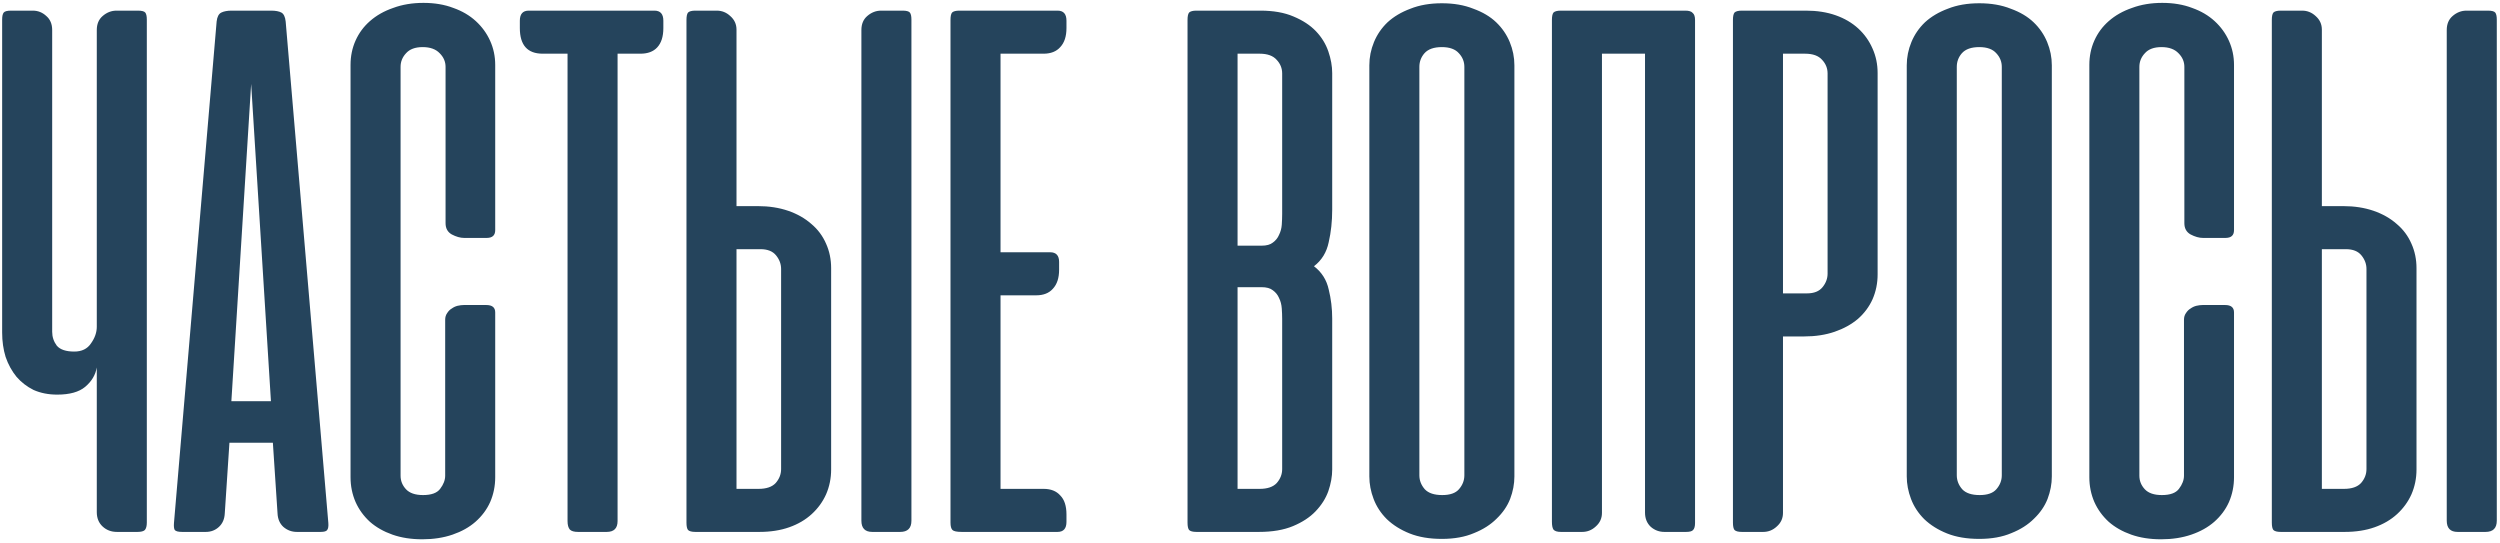 <?xml version="1.0" encoding="UTF-8"?> <svg xmlns="http://www.w3.org/2000/svg" width="235" height="51" viewBox="0 0 235 51" fill="none"><path d="M9.098 2.823C9.098 2.264 9.28 1.826 9.645 1.51C10.034 1.17 10.471 1 10.957 1H12.963C13.327 1 13.558 1.061 13.655 1.182C13.752 1.304 13.801 1.523 13.801 1.839V49.125C13.801 49.441 13.74 49.672 13.619 49.818C13.497 49.939 13.266 50 12.926 50H10.994C10.459 50 10.009 49.83 9.645 49.49C9.28 49.149 9.098 48.7 9.098 48.141V34.542C8.976 35.246 8.612 35.854 8.004 36.365C7.421 36.851 6.546 37.094 5.379 37.094C4.553 37.094 3.812 36.948 3.155 36.656C2.523 36.34 1.989 35.927 1.551 35.417C1.114 34.882 0.773 34.262 0.53 33.557C0.312 32.852 0.202 32.087 0.202 31.26V1.839C0.202 1.523 0.251 1.304 0.348 1.182C0.445 1.061 0.676 1 1.041 1H3.082C3.568 1 3.994 1.17 4.358 1.51C4.723 1.826 4.905 2.264 4.905 2.823V31.188C4.905 31.674 5.051 32.111 5.343 32.5C5.659 32.865 6.206 33.047 6.983 33.047C7.688 33.047 8.211 32.792 8.551 32.281C8.916 31.771 9.098 31.248 9.098 30.713V2.823ZM30.864 49.161C30.888 49.477 30.852 49.696 30.754 49.818C30.681 49.939 30.475 50 30.134 50H27.91C27.424 50 26.999 49.842 26.634 49.526C26.294 49.21 26.112 48.785 26.088 48.25L25.65 41.615H21.567L21.129 48.25C21.105 48.785 20.923 49.21 20.582 49.526C20.242 49.842 19.829 50 19.343 50H17.119C16.754 50 16.523 49.939 16.426 49.818C16.353 49.696 16.329 49.477 16.353 49.161L20.364 2.021C20.412 1.583 20.558 1.304 20.801 1.182C21.044 1.061 21.372 1 21.785 1H25.468C25.905 1 26.233 1.061 26.452 1.182C26.671 1.304 26.805 1.583 26.853 2.021L30.864 49.161ZM21.749 37.714H25.468L23.608 7.891L21.749 37.714ZM39.805 0.271C40.85 0.271 41.786 0.429 42.612 0.745C43.439 1.036 44.144 1.45 44.727 1.984C45.31 2.519 45.76 3.139 46.076 3.844C46.392 4.549 46.55 5.302 46.55 6.104V21.635C46.55 22.122 46.282 22.365 45.748 22.365H43.633C43.269 22.365 42.88 22.255 42.467 22.037C42.078 21.818 41.883 21.465 41.883 20.979V6.286C41.883 5.8 41.701 5.375 41.336 5.01C40.972 4.622 40.437 4.427 39.732 4.427C39.027 4.427 38.505 4.622 38.164 5.01C37.824 5.375 37.654 5.8 37.654 6.286V44.714C37.654 45.2 37.824 45.625 38.164 45.99C38.505 46.354 39.039 46.536 39.769 46.536C40.546 46.536 41.081 46.342 41.373 45.953C41.689 45.54 41.847 45.127 41.847 44.714V30.057C41.847 29.814 41.907 29.608 42.029 29.438C42.151 29.243 42.296 29.097 42.467 29C42.637 28.878 42.819 28.793 43.013 28.745C43.232 28.696 43.426 28.672 43.597 28.672H45.711C46.27 28.672 46.55 28.903 46.55 29.365V44.859C46.55 45.686 46.392 46.464 46.076 47.193C45.76 47.898 45.298 48.517 44.69 49.052C44.107 49.562 43.39 49.964 42.539 50.255C41.689 50.547 40.741 50.693 39.696 50.693C38.651 50.693 37.715 50.547 36.888 50.255C36.062 49.964 35.357 49.562 34.774 49.052C34.19 48.517 33.741 47.898 33.425 47.193C33.109 46.464 32.951 45.686 32.951 44.859V6.104C32.951 5.278 33.109 4.512 33.425 3.807C33.741 3.102 34.19 2.495 34.774 1.984C35.381 1.45 36.111 1.036 36.961 0.745C37.812 0.429 38.76 0.271 39.805 0.271ZM61.516 1C62.075 1 62.355 1.316 62.355 1.948V2.641C62.355 3.443 62.16 4.05 61.771 4.464C61.407 4.852 60.884 5.047 60.203 5.047H58.052V48.979C58.052 49.66 57.712 50 57.032 50H54.334C53.969 50 53.714 49.927 53.568 49.781C53.422 49.611 53.349 49.344 53.349 48.979V5.047H51.016C49.582 5.047 48.865 4.245 48.865 2.641V1.948C48.865 1.316 49.144 1 49.703 1H61.516ZM69.231 19.375H71.237C72.282 19.375 73.23 19.521 74.08 19.812C74.931 20.104 75.66 20.517 76.268 21.052C76.876 21.562 77.337 22.182 77.653 22.912C77.969 23.616 78.127 24.382 78.127 25.208V44.13C78.127 44.957 77.969 45.734 77.653 46.464C77.337 47.168 76.888 47.788 76.304 48.323C75.721 48.858 75.016 49.271 74.19 49.562C73.363 49.854 72.428 50 71.382 50H65.367C65.027 50 64.796 49.939 64.674 49.818C64.577 49.696 64.528 49.465 64.528 49.125V1.875C64.528 1.535 64.577 1.304 64.674 1.182C64.796 1.061 65.027 1 65.367 1H67.372C67.858 1 68.284 1.17 68.648 1.51C69.037 1.851 69.231 2.276 69.231 2.786V19.375ZM71.492 23.422H69.231V45.953H71.31C72.039 45.953 72.573 45.771 72.914 45.406C73.254 45.017 73.424 44.58 73.424 44.094V25.281C73.424 24.819 73.266 24.394 72.95 24.005C72.634 23.616 72.148 23.422 71.492 23.422ZM85.674 48.943V1.839C85.674 1.523 85.626 1.304 85.528 1.182C85.431 1.061 85.2 1 84.836 1H82.83C82.344 1 81.907 1.17 81.518 1.51C81.153 1.826 80.971 2.264 80.971 2.823V48.943C80.971 49.648 81.311 50 81.992 50H84.617C85.322 50 85.674 49.648 85.674 48.943ZM99.41 1C99.969 1 100.248 1.316 100.248 1.948V2.641C100.248 3.418 100.054 4.014 99.665 4.427C99.3 4.84 98.778 5.047 98.097 5.047H94.05V23.713H98.717C99.276 23.713 99.556 24.017 99.556 24.625V25.354C99.556 26.132 99.361 26.727 98.972 27.141C98.608 27.554 98.085 27.76 97.405 27.76H94.05V45.953H98.097C98.778 45.953 99.3 46.16 99.665 46.573C100.054 46.962 100.248 47.557 100.248 48.359V49.052C100.248 49.684 99.969 50 99.41 50H90.405C89.943 50 89.651 49.939 89.53 49.818C89.408 49.696 89.347 49.465 89.347 49.125V1.875C89.347 1.535 89.396 1.304 89.493 1.182C89.615 1.061 89.846 1 90.186 1H99.41ZM112.466 50C112.126 50 111.895 49.939 111.774 49.818C111.677 49.696 111.628 49.465 111.628 49.125V1.875C111.628 1.535 111.677 1.304 111.774 1.182C111.895 1.061 112.126 1 112.466 1H118.482C119.697 1 120.73 1.182 121.581 1.547C122.456 1.911 123.161 2.373 123.696 2.932C124.23 3.491 124.619 4.123 124.862 4.828C125.105 5.533 125.227 6.214 125.227 6.87V19.703C125.227 20.797 125.118 21.818 124.899 22.766C124.704 23.713 124.243 24.467 123.513 25.026C124.243 25.585 124.704 26.314 124.899 27.213C125.118 28.088 125.227 29 125.227 29.948V44.13C125.227 44.786 125.105 45.467 124.862 46.172C124.619 46.852 124.218 47.484 123.659 48.068C123.124 48.627 122.42 49.089 121.545 49.453C120.67 49.818 119.6 50 118.336 50H112.466ZM116.331 26.995V45.953H118.409C119.138 45.953 119.673 45.771 120.013 45.406C120.354 45.017 120.524 44.58 120.524 44.094V29.984C120.524 29.668 120.512 29.34 120.487 29C120.463 28.635 120.378 28.307 120.232 28.016C120.111 27.724 119.916 27.481 119.649 27.287C119.406 27.092 119.053 26.995 118.591 26.995H116.331ZM116.331 5.047V23.094H118.591C119.053 23.094 119.406 22.997 119.649 22.802C119.916 22.608 120.111 22.365 120.232 22.073C120.378 21.781 120.463 21.465 120.487 21.125C120.512 20.76 120.524 20.42 120.524 20.104V6.906C120.524 6.42 120.354 5.995 120.013 5.63C119.673 5.241 119.138 5.047 118.409 5.047H116.331ZM128.718 6.141C128.718 5.387 128.864 4.658 129.155 3.953C129.447 3.248 129.872 2.628 130.431 2.094C131.015 1.559 131.732 1.134 132.582 0.818C133.433 0.477 134.417 0.307 135.535 0.307C136.654 0.307 137.638 0.477 138.489 0.818C139.364 1.134 140.081 1.559 140.64 2.094C141.199 2.628 141.624 3.248 141.916 3.953C142.207 4.658 142.353 5.387 142.353 6.141V44.786C142.353 45.491 142.22 46.196 141.952 46.901C141.685 47.582 141.259 48.201 140.676 48.76C140.117 49.319 139.412 49.769 138.562 50.109C137.711 50.474 136.702 50.656 135.535 50.656C134.369 50.656 133.36 50.486 132.509 50.146C131.659 49.806 130.942 49.356 130.358 48.797C129.799 48.238 129.386 47.606 129.119 46.901C128.851 46.196 128.718 45.491 128.718 44.786V6.141ZM133.421 44.677C133.421 45.163 133.591 45.601 133.931 45.99C134.272 46.354 134.818 46.536 135.572 46.536C136.301 46.536 136.824 46.354 137.14 45.99C137.48 45.601 137.65 45.163 137.65 44.677V6.286C137.65 5.8 137.48 5.375 137.14 5.01C136.799 4.622 136.265 4.427 135.535 4.427C134.782 4.427 134.235 4.622 133.895 5.01C133.579 5.375 133.421 5.8 133.421 6.286V44.677ZM159.334 49.161C159.334 49.477 159.273 49.696 159.151 49.818C159.054 49.939 158.835 50 158.495 50H156.453C155.967 50 155.542 49.842 155.177 49.526C154.813 49.186 154.631 48.736 154.631 48.177V5.047H150.584V48.214C150.584 48.724 150.389 49.149 150 49.49C149.636 49.83 149.21 50 148.724 50H146.719C146.379 50 146.148 49.927 146.026 49.781C145.929 49.635 145.881 49.392 145.881 49.052V1.875C145.881 1.535 145.929 1.304 146.026 1.182C146.148 1.061 146.379 1 146.719 1H158.422C158.762 1 158.993 1.073 159.115 1.219C159.261 1.34 159.334 1.559 159.334 1.875V49.161ZM167.601 31.625V48.214C167.601 48.724 167.406 49.149 167.017 49.49C166.653 49.83 166.227 50 165.741 50H163.736C163.396 50 163.165 49.939 163.043 49.818C162.946 49.696 162.897 49.465 162.897 49.125V1.875C162.897 1.535 162.946 1.304 163.043 1.182C163.165 1.061 163.396 1 163.736 1H169.752C170.797 1 171.733 1.146 172.559 1.438C173.385 1.729 174.09 2.142 174.674 2.677C175.257 3.212 175.706 3.844 176.022 4.573C176.338 5.278 176.496 6.043 176.496 6.87V25.792C176.496 26.618 176.338 27.396 176.022 28.125C175.706 28.83 175.245 29.45 174.637 29.984C174.029 30.495 173.3 30.896 172.45 31.188C171.599 31.479 170.651 31.625 169.606 31.625H167.601ZM169.861 27.578C170.517 27.578 171.003 27.384 171.319 26.995C171.635 26.606 171.793 26.181 171.793 25.719V6.906C171.793 6.42 171.623 5.995 171.283 5.63C170.943 5.241 170.408 5.047 169.679 5.047H167.601V27.578H169.861ZM179.235 6.141C179.235 5.387 179.381 4.658 179.673 3.953C179.965 3.248 180.39 2.628 180.949 2.094C181.532 1.559 182.249 1.134 183.1 0.818C183.951 0.477 184.935 0.307 186.053 0.307C187.171 0.307 188.155 0.477 189.006 0.818C189.881 1.134 190.598 1.559 191.157 2.094C191.716 2.628 192.142 3.248 192.433 3.953C192.725 4.658 192.871 5.387 192.871 6.141V44.786C192.871 45.491 192.737 46.196 192.47 46.901C192.202 47.582 191.777 48.201 191.194 48.76C190.635 49.319 189.93 49.769 189.079 50.109C188.228 50.474 187.22 50.656 186.053 50.656C184.886 50.656 183.878 50.486 183.027 50.146C182.176 49.806 181.459 49.356 180.876 48.797C180.317 48.238 179.904 47.606 179.636 46.901C179.369 46.196 179.235 45.491 179.235 44.786V6.141ZM183.938 44.677C183.938 45.163 184.109 45.601 184.449 45.99C184.789 46.354 185.336 46.536 186.09 46.536C186.819 46.536 187.341 46.354 187.657 45.99C187.998 45.601 188.168 45.163 188.168 44.677V6.286C188.168 5.8 187.998 5.375 187.657 5.01C187.317 4.622 186.782 4.427 186.053 4.427C185.3 4.427 184.753 4.622 184.412 5.01C184.096 5.375 183.938 5.8 183.938 6.286V44.677ZM203.252 0.271C204.297 0.271 205.233 0.429 206.06 0.745C206.886 1.036 207.591 1.45 208.174 1.984C208.757 2.519 209.207 3.139 209.523 3.844C209.839 4.549 209.997 5.302 209.997 6.104V21.635C209.997 22.122 209.73 22.365 209.195 22.365H207.08C206.716 22.365 206.327 22.255 205.914 22.037C205.525 21.818 205.33 21.465 205.33 20.979V6.286C205.33 5.8 205.148 5.375 204.784 5.01C204.419 4.622 203.884 4.427 203.179 4.427C202.475 4.427 201.952 4.622 201.612 5.01C201.271 5.375 201.101 5.8 201.101 6.286V44.714C201.101 45.2 201.271 45.625 201.612 45.99C201.952 46.354 202.487 46.536 203.216 46.536C203.994 46.536 204.528 46.342 204.82 45.953C205.136 45.54 205.294 45.127 205.294 44.714V30.057C205.294 29.814 205.355 29.608 205.476 29.438C205.598 29.243 205.744 29.097 205.914 29C206.084 28.878 206.266 28.793 206.461 28.745C206.679 28.696 206.874 28.672 207.044 28.672H209.159C209.718 28.672 209.997 28.903 209.997 29.365V44.859C209.997 45.686 209.839 46.464 209.523 47.193C209.207 47.898 208.745 48.517 208.138 49.052C207.554 49.562 206.837 49.964 205.987 50.255C205.136 50.547 204.188 50.693 203.143 50.693C202.098 50.693 201.162 50.547 200.336 50.255C199.509 49.964 198.804 49.562 198.221 49.052C197.638 48.517 197.188 47.898 196.872 47.193C196.556 46.464 196.398 45.686 196.398 44.859V6.104C196.398 5.278 196.556 4.512 196.872 3.807C197.188 3.102 197.638 2.495 198.221 1.984C198.829 1.45 199.558 1.036 200.409 0.745C201.259 0.429 202.207 0.271 203.252 0.271ZM218.255 19.375H220.26C221.305 19.375 222.253 19.521 223.104 19.812C223.955 20.104 224.684 20.517 225.291 21.052C225.899 21.562 226.361 22.182 226.677 22.912C226.993 23.616 227.151 24.382 227.151 25.208V44.13C227.151 44.957 226.993 45.734 226.677 46.464C226.361 47.168 225.911 47.788 225.328 48.323C224.744 48.858 224.04 49.271 223.213 49.562C222.387 49.854 221.451 50 220.406 50H214.39C214.05 50 213.819 49.939 213.698 49.818C213.6 49.696 213.552 49.465 213.552 49.125V1.875C213.552 1.535 213.6 1.304 213.698 1.182C213.819 1.061 214.05 1 214.39 1H216.396C216.882 1 217.307 1.17 217.672 1.51C218.06 1.851 218.255 2.276 218.255 2.786V19.375ZM220.515 23.422H218.255V45.953H220.333C221.062 45.953 221.597 45.771 221.937 45.406C222.277 45.017 222.448 44.58 222.448 44.094V25.281C222.448 24.819 222.29 24.394 221.974 24.005C221.658 23.616 221.172 23.422 220.515 23.422ZM234.698 48.943V1.839C234.698 1.523 234.649 1.304 234.552 1.182C234.455 1.061 234.224 1 233.859 1H231.854C231.368 1 230.93 1.17 230.541 1.51C230.177 1.826 229.994 2.264 229.994 2.823V48.943C229.994 49.648 230.335 50 231.015 50H233.64C234.345 50 234.698 49.648 234.698 48.943Z" fill="#25445C"></path></svg> 